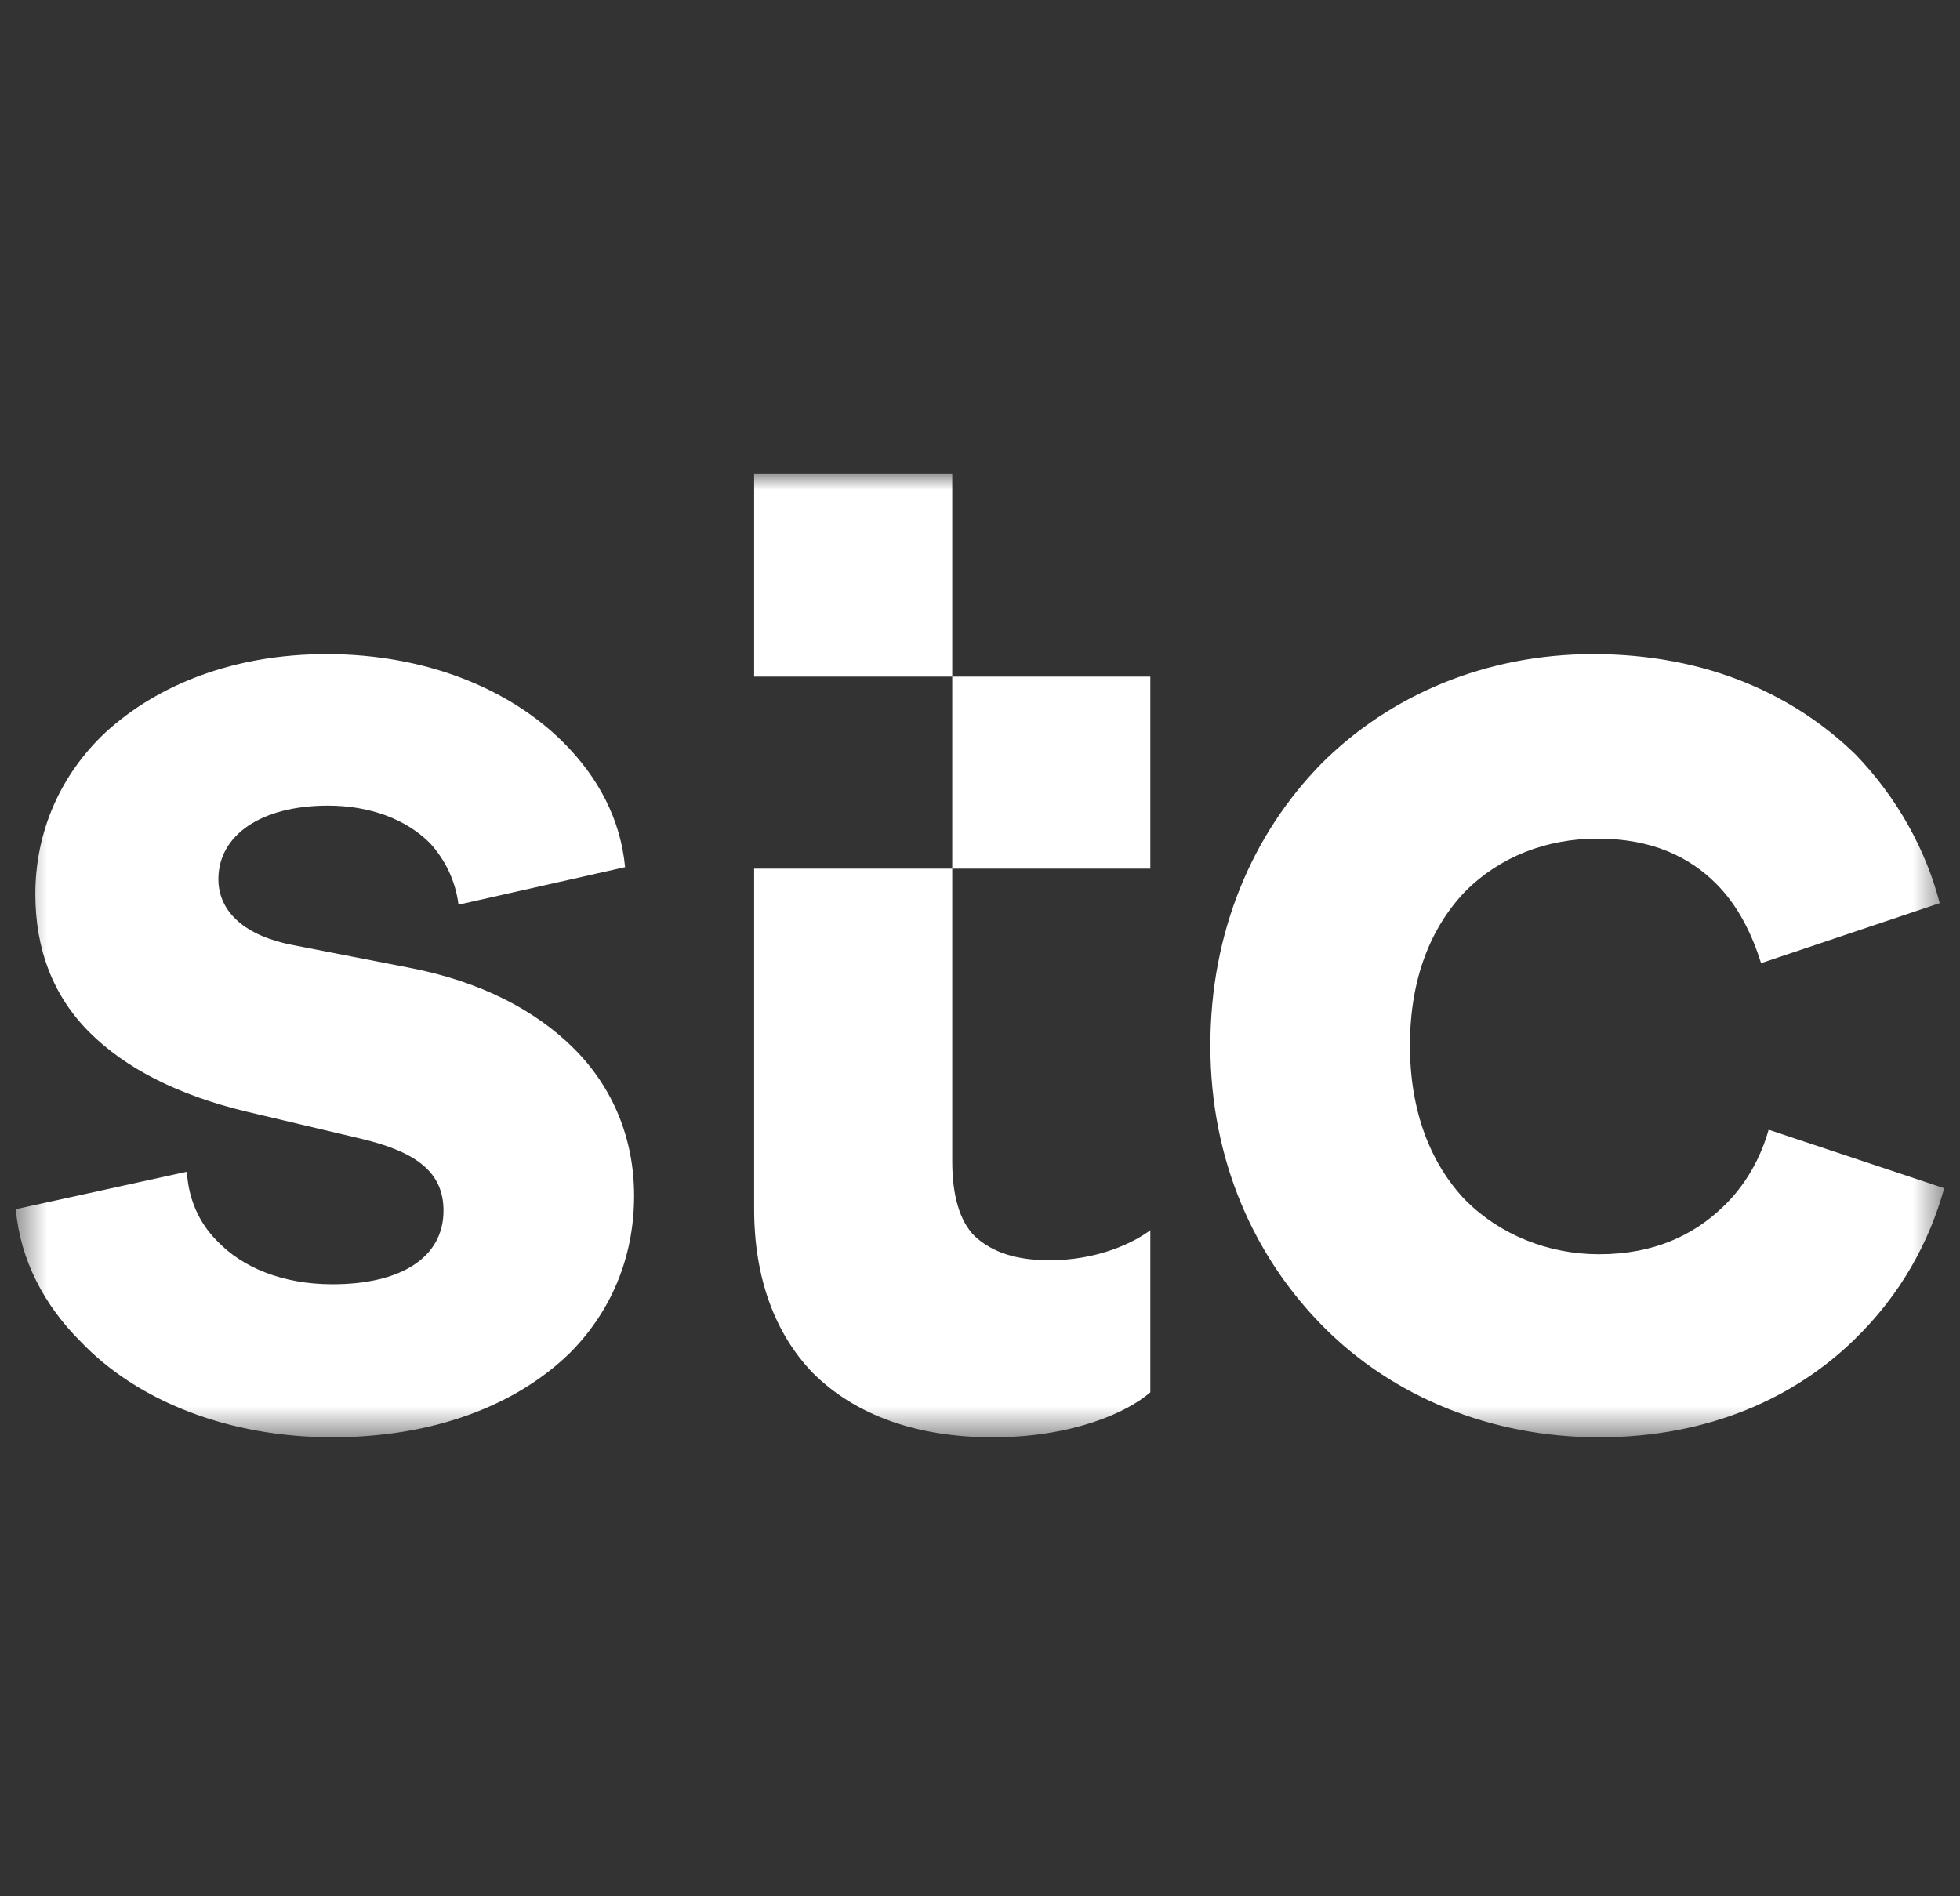 <svg width="62" height="60" viewBox="0 0 62 60" fill="none" xmlns="http://www.w3.org/2000/svg">
<rect x="0" y="0" width="62" height="60" fill="#333333" stroke="none"/>
<mask id="mask0_194_2043" style="mask-type:luminance" maskUnits="userSpaceOnUse" x="0" y="15" width="62" height="31">
<path d="M0.5 15H61.5V45.476H0.5V15Z" fill="white"/>
</mask>
<g mask="url(#mask0_194_2043)">
<path fill-rule="evenodd" clip-rule="evenodd" d="M31.403 45.477C33.872 45.477 35.629 44.717 36.388 44.053V38.925C35.818 39.352 34.679 39.875 33.207 39.875C32.163 39.875 31.403 39.637 30.834 39.115C30.359 38.64 30.122 37.833 30.122 36.741V15H23.856V21.409H36.388V27.485H23.856V38.26C23.856 40.444 24.52 42.201 25.707 43.435C27.036 44.765 28.983 45.477 31.403 45.477ZM50.582 45.477C54.095 45.477 56.801 44.194 58.652 42.391C60.123 40.967 61.026 39.305 61.5 37.596L55.946 35.745C55.708 36.599 55.234 37.501 54.474 38.213C53.572 39.068 52.338 39.685 50.582 39.685C48.968 39.685 47.449 39.068 46.357 37.976C45.265 36.837 44.6 35.175 44.6 33.086C44.6 30.95 45.265 29.336 46.357 28.197C47.449 27.105 48.92 26.535 50.534 26.535C52.243 26.535 53.43 27.105 54.284 27.959C54.996 28.671 55.423 29.574 55.708 30.475L61.358 28.577C60.93 26.915 60.028 25.254 58.699 23.876C56.8 22.026 54.047 20.697 50.392 20.697C47.021 20.697 43.983 21.978 41.8 24.162C39.616 26.393 38.287 29.479 38.287 33.086C38.287 36.694 39.663 39.779 41.895 42.011C44.078 44.194 47.164 45.477 50.582 45.477ZM10.516 45.476C13.697 45.476 16.308 44.479 18.017 42.818C19.298 41.536 20.058 39.828 20.058 37.834C20.058 36.029 19.393 34.416 18.159 33.181C16.925 31.947 15.169 31.046 12.938 30.618L9.282 29.906C7.764 29.621 6.908 28.862 6.908 27.817C6.908 26.44 8.238 25.491 10.374 25.491C11.703 25.491 12.842 25.919 13.602 26.678C14.077 27.2 14.409 27.865 14.504 28.625L19.773 27.438C19.631 25.919 18.919 24.589 17.826 23.497C16.118 21.788 13.46 20.697 10.327 20.697C7.431 20.697 5.009 21.646 3.348 23.165C1.924 24.495 1.118 26.297 1.118 28.292C1.118 30.048 1.687 31.52 2.826 32.659C3.965 33.798 5.627 34.653 7.81 35.175L11.419 36.029C13.223 36.456 14.029 37.121 14.029 38.308C14.029 39.779 12.699 40.635 10.516 40.635C8.95 40.635 7.668 40.111 6.861 39.258C6.292 38.688 5.959 37.928 5.912 37.074L0.5 38.26C0.642 39.875 1.402 41.299 2.541 42.438C4.345 44.337 7.241 45.476 10.516 45.476Z" fill="white"/>
</g>
</svg>
